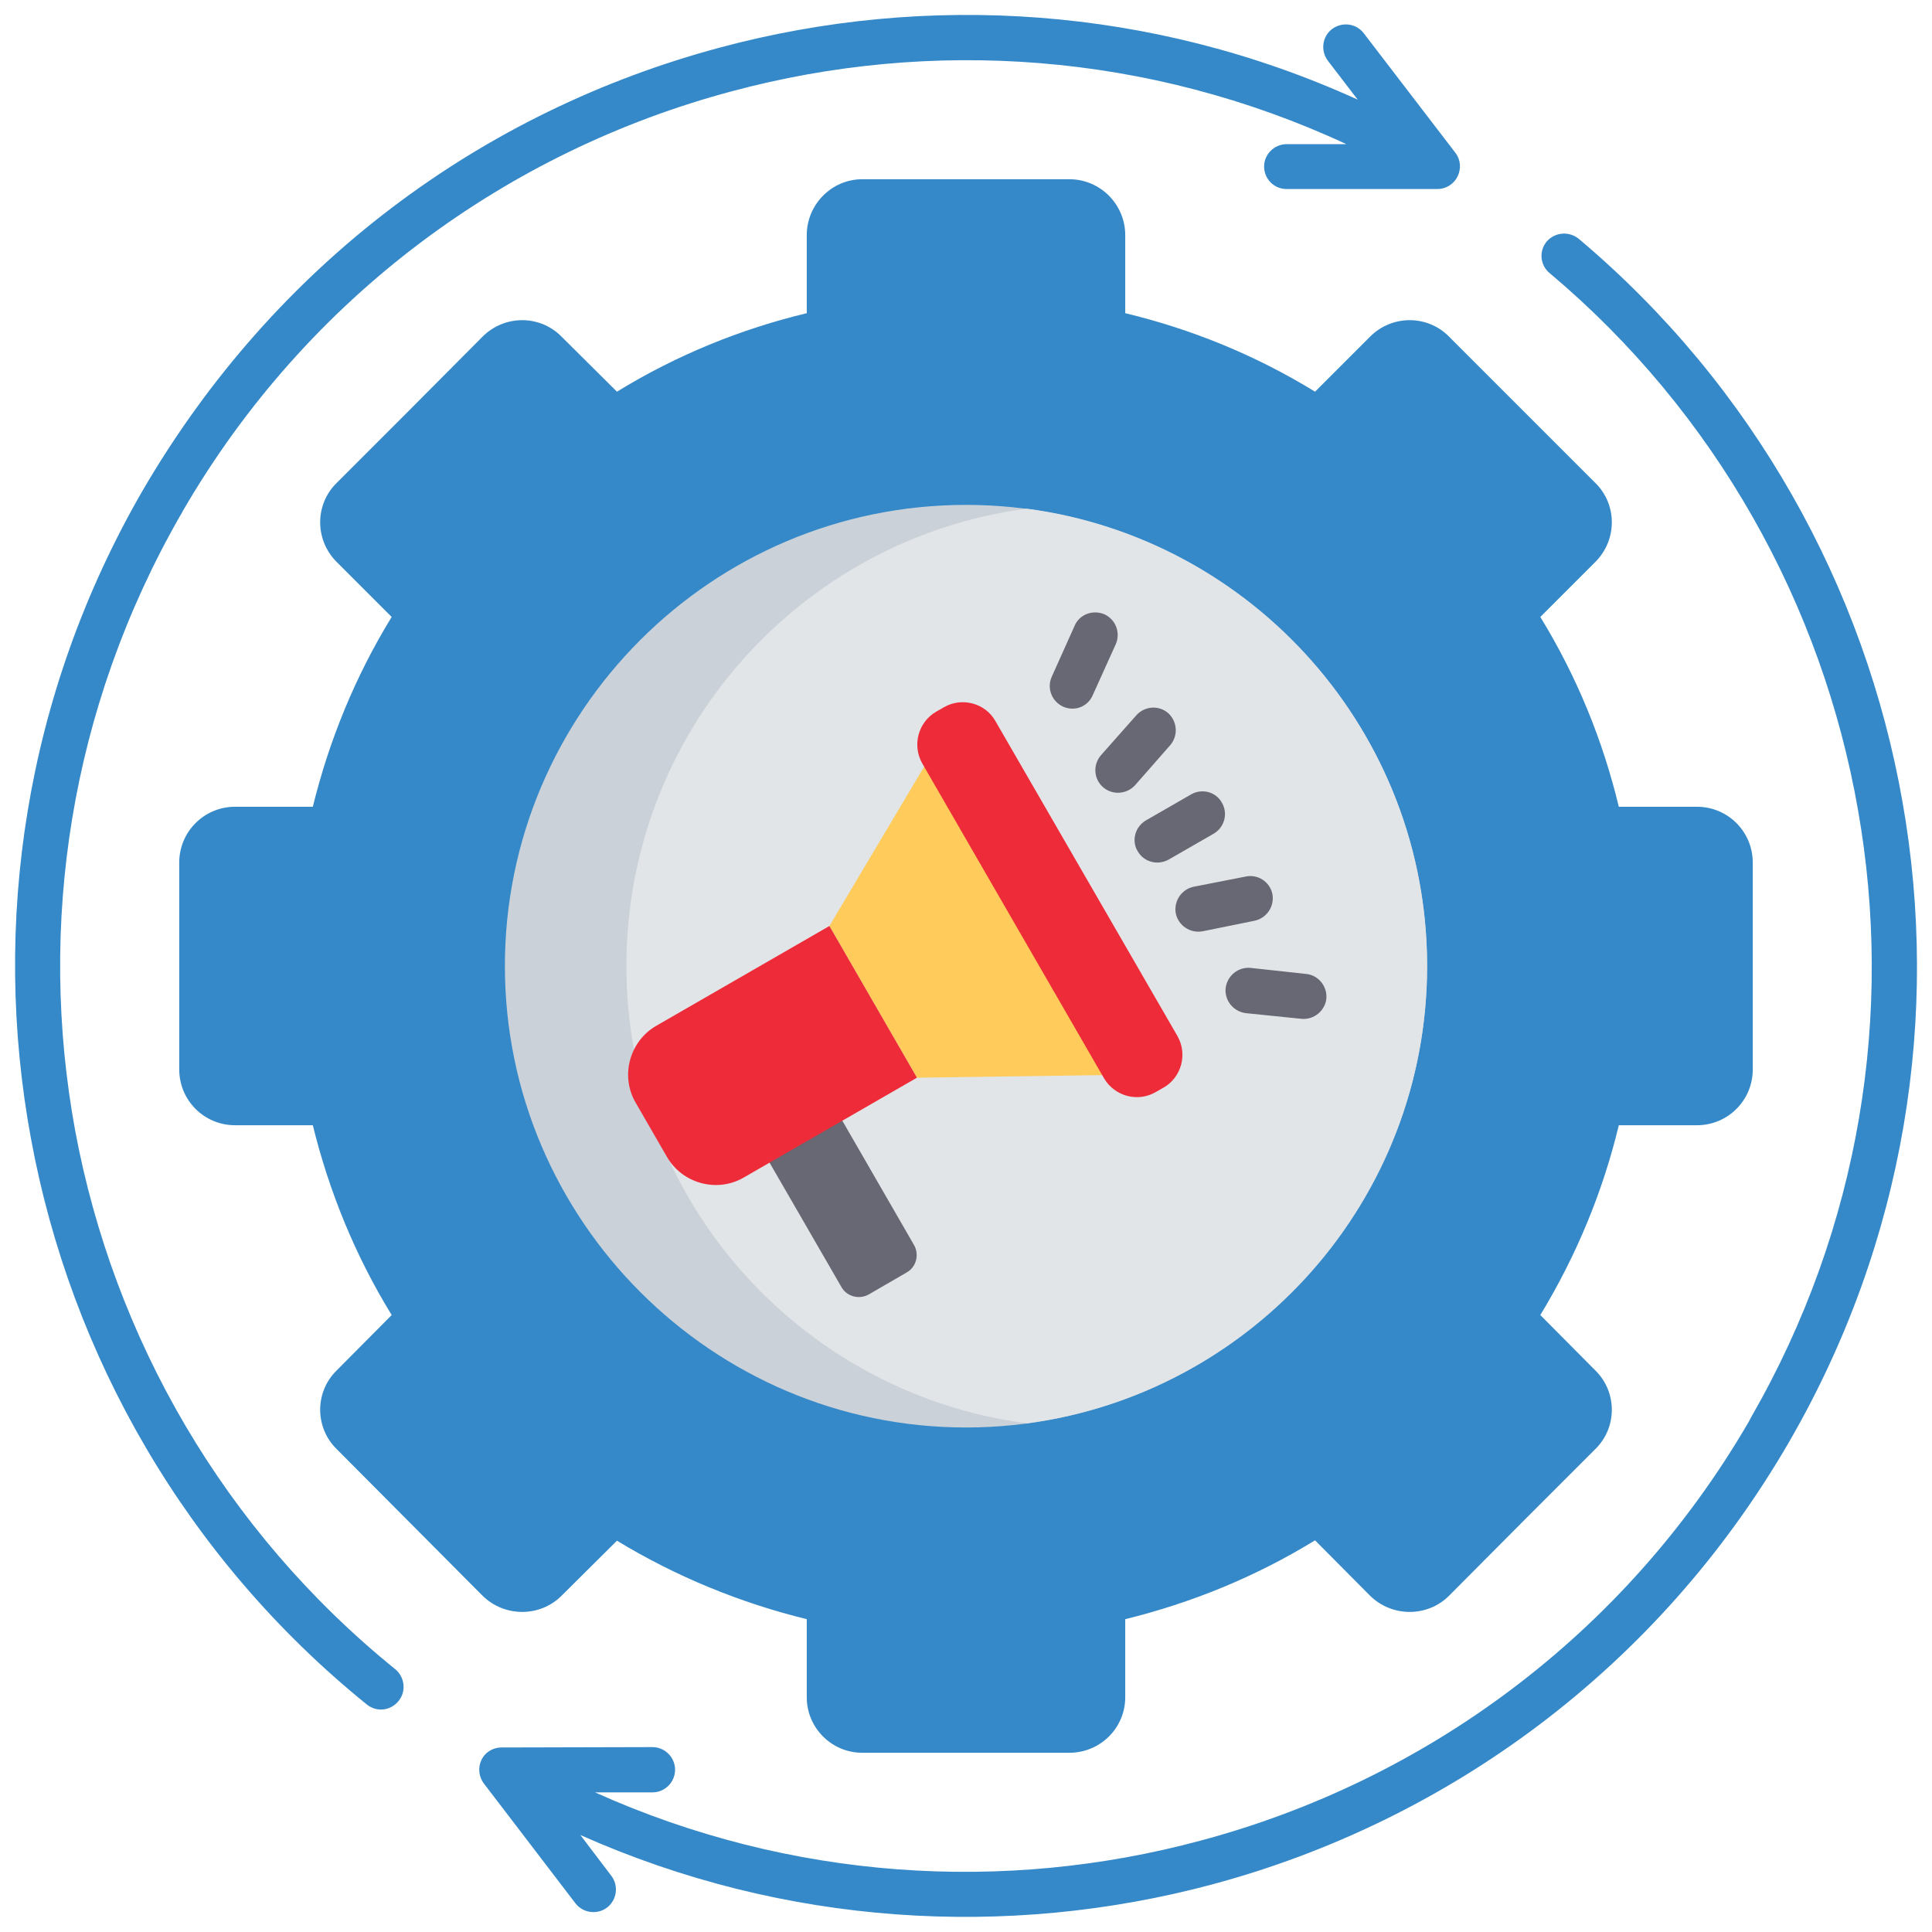 <svg version="1.2" xmlns="http://www.w3.org/2000/svg" viewBox="0 0 512 512" width="60" height="60">
	<title>Marketing Automation-svg</title>
	<style>
		.s0 { fill: #3589c9 } 
		.s1 { fill: #cad1d8 } 
		.s2 { fill: #e2e5e7 } 
		.s3 { fill: #676873 } 
		.s4 { fill: #ffcb5b } 
		.s5 { fill: #ee2b39 } 
	</style>
	<path class="s0" d="m410.7 72.4c-2.6-2.1-2.9-5.9-0.8-8.4 2.2-2.5 5.9-2.8 8.5-0.7 46.2 38.9 75.8 92.2 85.8 149.3 9.9 56.2 0.8 116.1-30 169.4-34.8 60.2-90.7 100.7-153 117.4-54.2 14.5-113.3 11-167.4-13.1l8.2 10.8c2 2.6 1.5 6.4-1.1 8.4-2.6 2-6.4 1.5-8.4-1.1l-24-31.4c-3.4-4.1-0.7-10.2 5-9.9l39.4-0.1c3.3 0 6 2.7 6 6 0 3.3-2.7 6-6 6h-15.2c51.8 23.3 108.4 26.8 160.4 12.8 59.2-15.8 112.4-54.2 145.5-111.3 0.1-0.3 0.3-0.6 0.4-0.8 29.2-50.7 37.8-107.6 28.4-161-9.5-54.4-37.7-105.3-81.7-142.3zm-69.7-22.3c-3.3 0-6-2.6-6-6 0-3.2 2.7-5.9 6-5.9h15.8c-52.5-24.4-110.1-28.2-162.9-14-59.2 15.8-112.4 54.2-145.5 111.3q-0.2 0.5-0.5 0.9c-29.5 51.4-37.9 109.1-28 163.1 10.2 55 39.4 106.1 84.9 142.9 2.5 2.1 2.9 5.9 0.8 8.4-2.1 2.6-5.8 3-8.4 0.9-47.7-38.6-78.4-92.3-89-150-10.5-56.9-1.6-117.7 29.6-171.7 35.2-60.4 90.3-100.6 153-117.4 54.8-14.7 114.5-11 169 13.8l-7.9-10.3c-2-2.7-1.5-6.4 1.1-8.4 2.7-2 6.4-1.5 8.4 1.1l24.3 31.7c2.9 3.8 0.3 9.6-4.9 9.6 0 0-39.8 0-39.8 0z"/>
	<g>
		<path fill-rule="evenodd" class="s0" d="m403.4 403.4l-19.4 19.5c-5.7 5.7-15.1 5.7-20.9 0l-14.6-14.7c-15.8 9.7-32.8 16.6-50.3 20.9v20.7c0 8.1-6.6 14.7-14.8 14.7h-54.9c-8.1 0-14.7-6.6-14.7-14.7v-20.7c-17.5-4.3-34.5-11.2-50.3-20.8l-14.7 14.6c-5.7 5.7-15.1 5.7-20.9 0l-38.7-38.9c-5.8-5.7-5.8-15.1 0-20.8l14.6-14.7c-9.7-15.8-16.6-32.8-20.9-50.3h-20.6c-8.2 0-14.8-6.6-14.8-14.8v-54.8c0-8.2 6.6-14.8 14.8-14.8h20.6c4.3-17.5 11.2-34.5 20.9-50.3l-14.6-14.6c-5.8-5.8-5.8-15.2 0-20.9l19.4-19.4 19.3-19.4c5.8-5.8 15.2-5.8 20.9 0l14.7 14.6c15.8-9.7 32.8-16.6 50.3-20.8v-20.7c0-8.1 6.6-14.8 14.7-14.8h54.9c8.2 0 14.8 6.7 14.8 14.8v20.7c17.5 4.2 34.5 11.1 50.3 20.8l14.6-14.6c5.8-5.8 15.2-5.8 20.9 0l38.8 38.8c5.8 5.7 5.8 15.1 0 20.9l-14.6 14.6c9.7 15.8 16.6 32.8 20.8 50.3h20.7c8.2 0 14.8 6.6 14.8 14.8v54.8c0 8.2-6.6 14.8-14.8 14.8h-20.7c-4.2 17.5-11.2 34.5-20.8 50.3l14.6 14.7c5.8 5.7 5.8 15.1 0 20.8 0 0-19.4 19.4-19.4 19.4z"/>
		<path fill-rule="evenodd" class="s1" d="m256 378.3c67.3 0 122.2-55 122.2-122.3 0-67.3-54.9-122.2-122.2-122.2-67.4 0-122.2 54.9-122.2 122.2 0 67.3 54.9 122.3 122.2 122.3z"/>
		<path fill-rule="evenodd" class="s2" d="m272.1 134.8c59.9 7.9 106.1 59.2 106.1 121.2 0 62.1-46.2 113.3-106.1 121.2-59.9-7.9-106.1-59.1-106.1-121.2 0-62 46.2-113.3 106.1-121.2z"/>
		<path fill-rule="evenodd" class="s3" d="m198.1 298l24.9 43.1c1.4 2.5 4.7 3.4 7.3 1.9l10-5.8c2.5-1.4 3.4-4.7 1.9-7.3l-24.8-43c0 0-19.3 11.1-19.3 11.1z"/>
		<path fill-rule="evenodd" class="s4" d="m307 284.7l-64 0.9q-11.6-20.1-23.2-40.2l32.7-55q27.2 47.1 54.5 94.3z"/>
		<path fill-rule="evenodd" class="s5" d="m197.2 312l45.8-26.4-23.2-40.2-45.8 26.4c-7.2 4.1-9.7 13.4-5.5 20.5l8.2 14.2c4.1 7.2 13.4 9.7 20.5 5.5z"/>
		<path fill-rule="evenodd" class="s5" d="m306.3 289.4l2.1-1.2c4.7-2.7 6.4-8.9 3.6-13.7l-48.2-83.4c-2.7-4.8-8.9-6.4-13.6-3.7l-2.1 1.2c-4.8 2.8-6.4 8.9-3.7 13.7l48.2 83.5c2.8 4.7 8.9 6.4 13.7 3.6z"/>
	</g>
	<path class="s3" d="m289.6 184.2c-1.3 3.1-4.8 4.4-7.8 3.1-3.1-1.4-4.4-4.9-3.1-7.9l6.1-13.6c1.3-3 4.8-4.3 7.9-3 3 1.4 4.3 4.9 3 7.9 0 0-6.1 13.5-6.1 13.5z"/>
	<path class="s3" d="m300.8 208.1c-2.2 2.4-6 2.7-8.5 0.5-2.5-2.2-2.7-6-0.5-8.5l9.3-10.5c2.2-2.5 6-2.8 8.5-0.6 2.4 2.2 2.7 6 0.5 8.5z"/>
	<path class="s3" d="m309.7 227.8c-2.9 1.6-6.5 0.7-8.2-2.2-1.7-2.8-0.7-6.5 2.2-8.2l12-6.9c2.8-1.6 6.5-0.7 8.1 2.2 1.7 2.9 0.7 6.5-2.1 8.2z"/>
	<path class="s3" d="m330.2 268.5c-3.3-0.4-5.7-3.3-5.4-6.6 0.4-3.3 3.3-5.7 6.6-5.4l14.7 1.6c3.3 0.3 5.7 3.3 5.4 6.6-0.4 3.2-3.3 5.6-6.6 5.3z"/>
	<path class="s3" d="m318.7 246.8c-3.3 0.6-6.4-1.5-7.1-4.7-0.6-3.3 1.5-6.4 4.7-7.1l13.8-2.7c3.3-0.7 6.4 1.4 7.1 4.6 0.6 3.3-1.5 6.4-4.7 7.1 0 0-13.8 2.8-13.8 2.8z"/>
</svg>